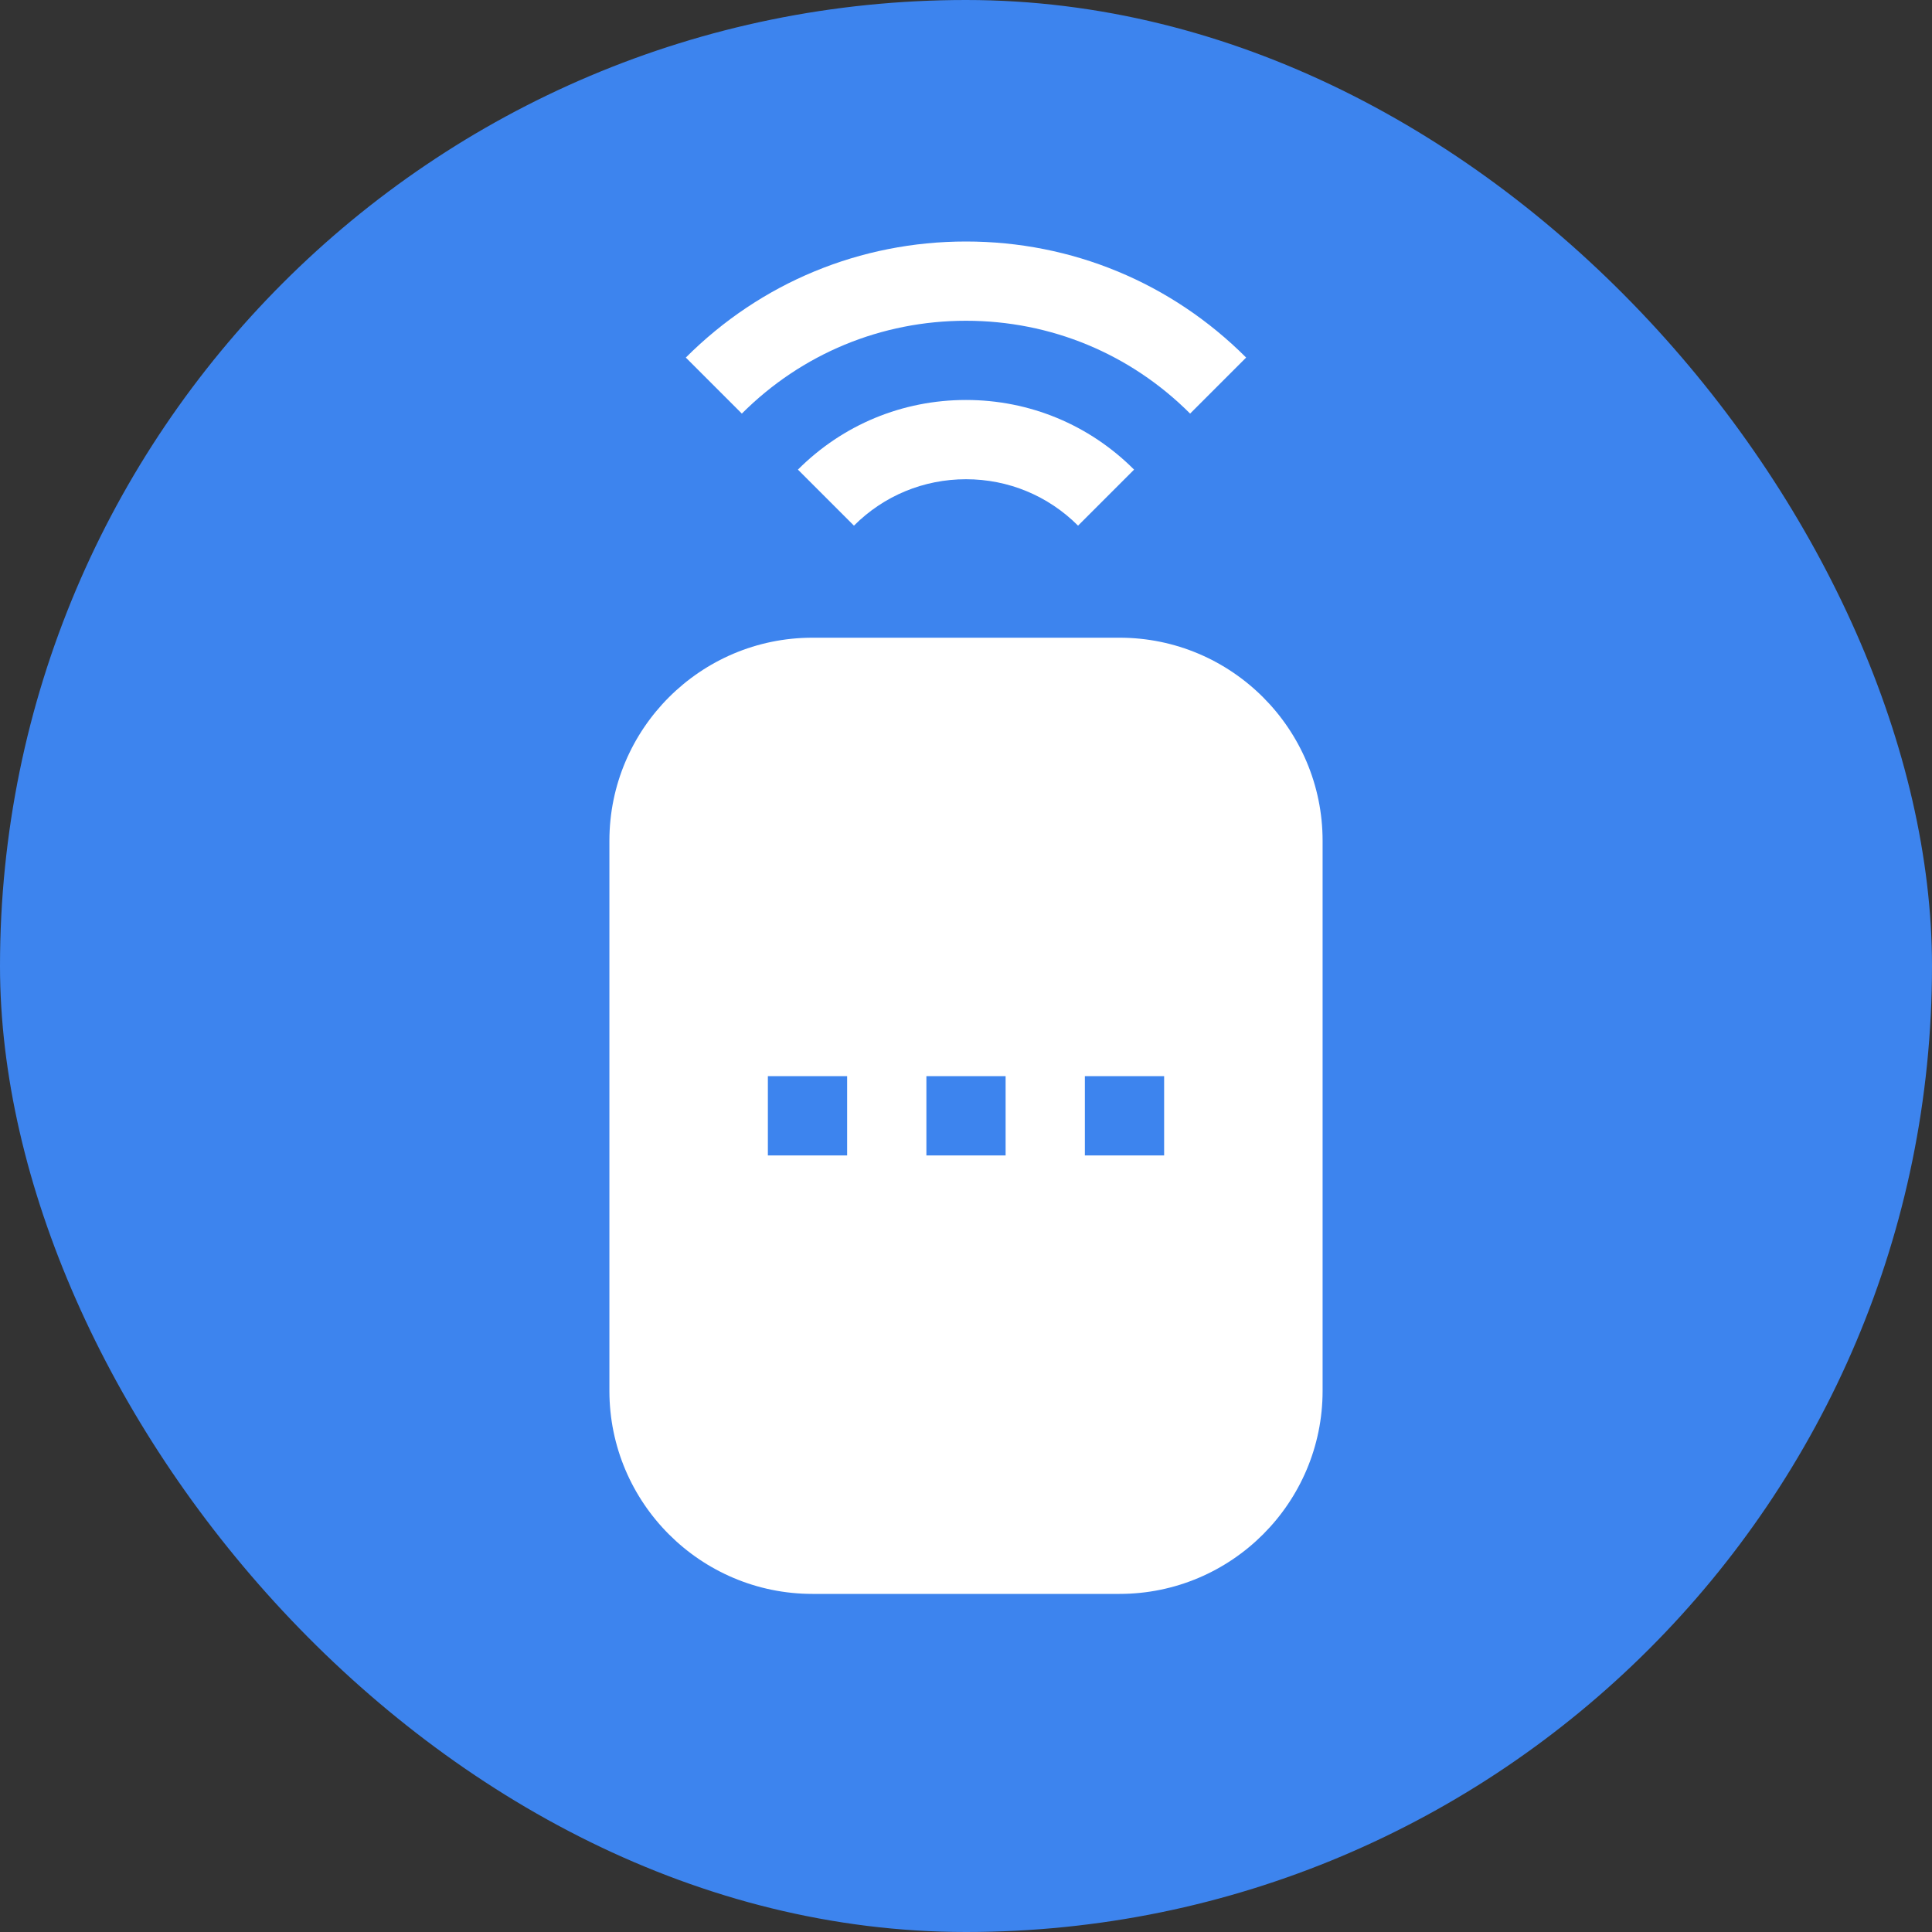 <svg width="40" height="40" viewBox="0 0 40 40" fill="none" xmlns="http://www.w3.org/2000/svg">
<rect x="0" y="0" width="40" height="40" fill="#333333" stroke="none"/>
<rect width="40" height="40" rx="20" fill="#3D84EE"/>
<g clip-path="url(#clip0_3180_1097)">
<path d="M23.179 13.203H16.821C14.503 13.203 12.617 15.089 12.617 17.407V28.796C12.617 31.114 14.503 33 16.821 33H23.179C25.497 33 27.383 31.114 27.383 28.796V17.407C27.383 15.089 25.497 13.203 23.179 13.203ZM24.102 23.922H22.461V22.281H24.102V23.922ZM20.82 22.281V23.922H19.18V22.281H20.82ZM17.539 22.281V23.922H15.898V22.281H17.539Z" fill="white"/>
<path d="M20 6.641C21.753 6.641 23.401 7.323 24.64 8.563L25.8 7.403C24.251 5.853 22.191 5 20 5C17.809 5 15.749 5.853 14.199 7.403L15.359 8.563C16.599 7.323 18.247 6.641 20 6.641Z" fill="white"/>
<path d="M17.68 10.883C18.299 10.263 19.123 9.922 20 9.922C20.876 9.922 21.7 10.263 22.32 10.883L23.48 9.723C22.551 8.793 21.314 8.281 20 8.281C18.685 8.281 17.449 8.793 16.52 9.723L17.68 10.883Z" fill="white"/>
</g>
<defs>
<clipPath id="clip0_3180_1097">
<rect width="28" height="28" fill="white" transform="translate(6 5)"/>
</clipPath>
</defs>
</svg>
